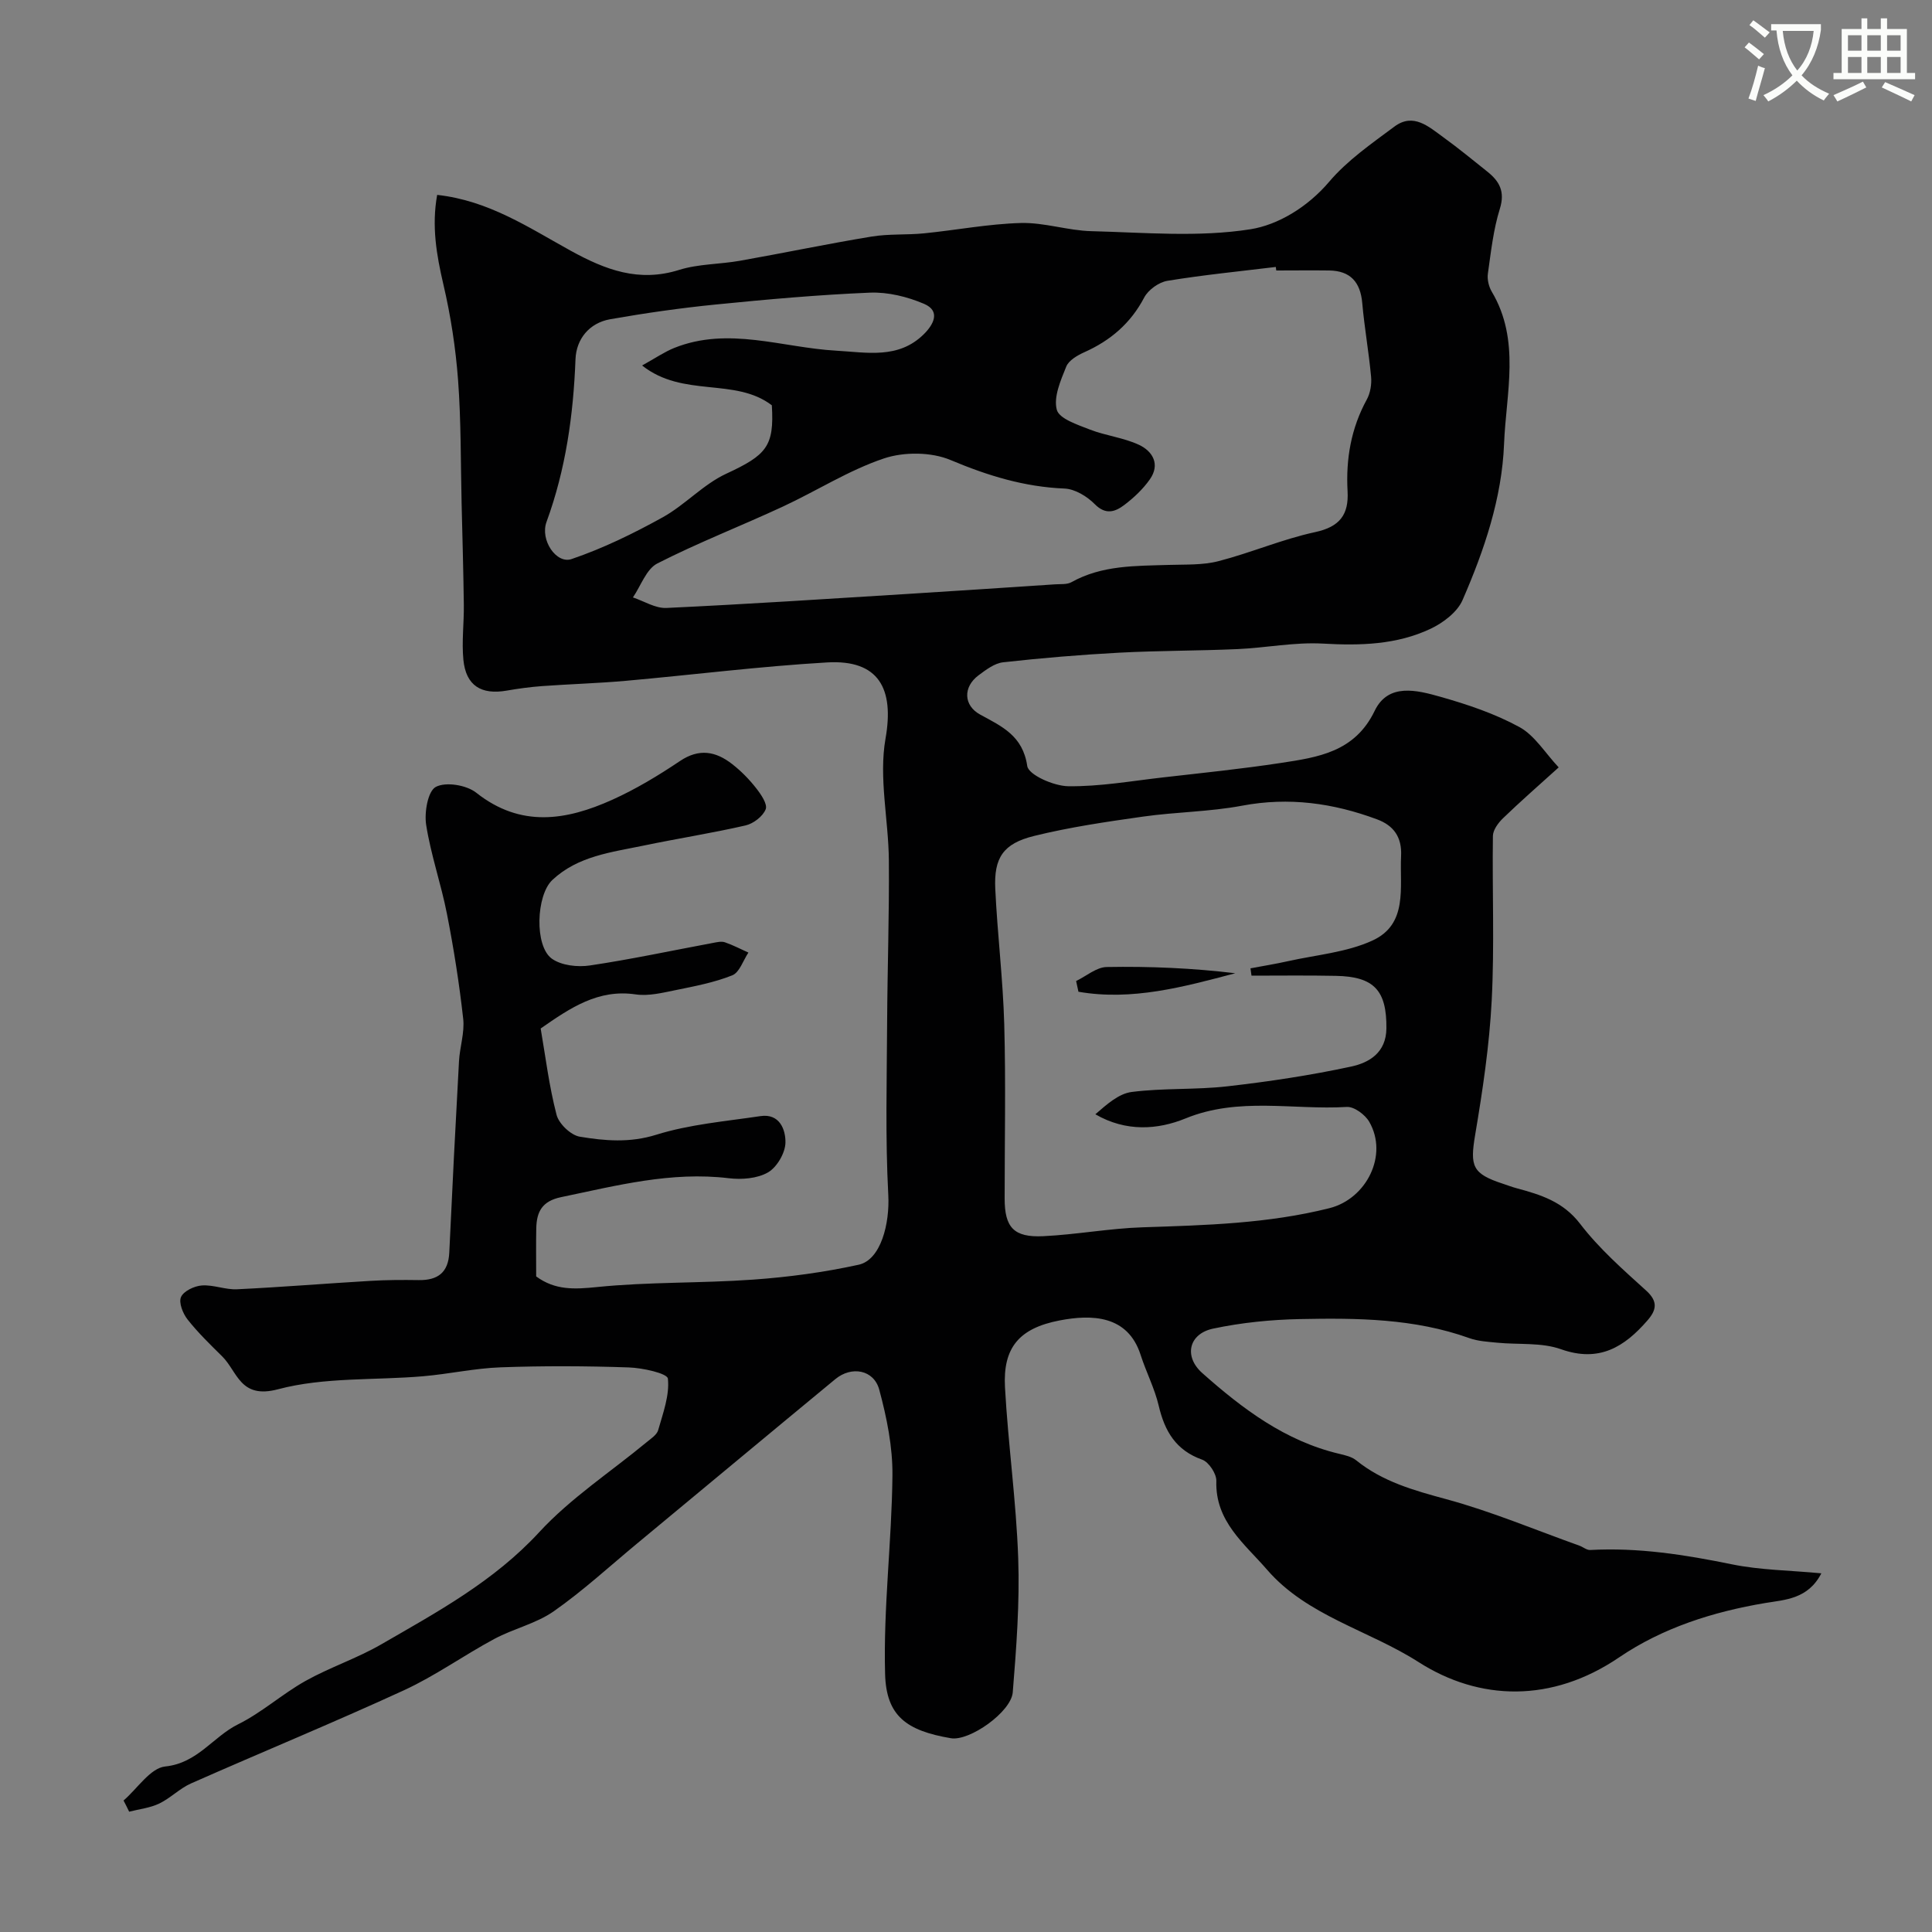 <svg enable-background="new 0 0 400 400" viewBox="0 0 400 400" xmlns="http://www.w3.org/2000/svg"><rect x="0" y="0" width="400" height="400" fill="#808080" stroke="none"/><path d="m362.1 8.8c1.1.8 2.1 1.6 3.1 2.4l-1 1.1c-1.3-1.1-2.3-2-3-2.5zm1.9 4.8c.5.2.9.4 1.4.5-.6 2.3-1.3 4.5-1.9 6.8l-1.5-.5c.8-2.1 1.4-4.3 2-6.8zm-1-9.4c1.3.9 2.4 1.8 3.4 2.5l-1 1.1c-1.4-1.2-2.4-2.1-3.2-2.6zm3.7 2.2v-1.4h10.3v1.2c-.5 3.6-1.8 6.8-4 9.4 1.5 1.6 3.4 2.8 5.7 3.8-.3.4-.7.8-1.1 1.4-2.3-1.1-4.1-2.5-5.6-4.1-1.6 1.6-3.6 3.1-5.9 4.3-.3-.5-.7-.9-1-1.3 2.4-1.1 4.4-2.5 6-4.1-1.9-2.5-3-5.6-3.3-9.3h-1.1zm8.8 0h-6.4c.3 3.3 1.3 6 3 8.2 2-2.2 3.1-5.1 3.4-8.2z" fill="#fbfcfa"/><path d="m385.3 3.8h1.3v2.2h2.8v-2.2h1.3v2.2h4.1v9.1h1.7v1.3h-16.9v-1.3h1.7v-9.1h4.1v-2.2zm.4 13.1.7 1.2c-1.8.9-3.8 1.9-6 2.9-.2-.4-.5-.8-.8-1.3 2.3-1 4.3-1.9 6.1-2.8zm-3.1-6.4h2.8v-3.2h-2.8zm0 4.6h2.8v-3.3h-2.8zm4-4.6h2.8v-3.2h-2.8zm0 4.6h2.8v-3.3h-2.8zm3.7 1.9c2.1.9 4.1 1.8 6.1 2.7l-.7 1.3c-2.2-1.1-4.2-2-6.1-2.9zm3.2-9.7h-2.8v3.2h2.8zm-2.8 7.8h2.8v-3.3h-2.8z" fill="#fbfcfa"/><g fill="#010102"><path d="m25.58 372.78c2.86-2.47 5.55-6.73 8.63-7.05 6.7-.69 9.89-6.16 15.08-8.73 4.93-2.44 9.14-6.28 13.96-8.98 5.04-2.82 10.64-4.66 15.64-7.55 11.62-6.71 23.37-13.07 32.75-23.25 6.5-7.05 14.78-12.46 22.24-18.63.89-.74 2.11-1.52 2.39-2.5 1-3.52 2.38-7.21 2.01-10.66-.11-1.09-5.25-2.23-8.12-2.32-8.82-.3-17.67-.34-26.49-.02-5.38.19-10.71 1.39-16.09 1.85-10.03.86-20.44.15-30.01 2.69-7.89 2.1-8.37-3.65-11.59-6.83-2.48-2.45-5-4.89-7.15-7.62-.97-1.23-1.87-3.5-1.35-4.65.55-1.24 2.76-2.28 4.32-2.39 2.4-.17 4.87.91 7.28.79 9.22-.44 18.42-1.2 27.63-1.74 3.32-.2 6.65-.21 9.98-.16 3.96.06 6.14-1.57 6.33-5.72.61-13.2 1.28-26.39 2.01-39.59.16-2.94 1.19-5.93.87-8.79-.81-7.27-1.95-14.52-3.36-21.7-1.21-6.2-3.34-12.24-4.31-18.46-.4-2.59.35-6.97 2-7.85 2.07-1.1 6.37-.39 8.38 1.21 9.22 7.3 18.66 5.73 28.16 1.45 4.88-2.2 9.55-5.02 14-8.01 3.98-2.68 7.43-2.02 10.81.62 1.83 1.42 3.5 3.12 4.93 4.94 1.02 1.29 2.43 3.34 2.02 4.41-.57 1.47-2.55 2.99-4.18 3.36-6.97 1.6-14.05 2.7-21.05 4.16-6.67 1.39-13.64 2.15-18.94 7.13-3.36 3.15-3.74 13.68-.11 16.29 1.98 1.42 5.33 1.79 7.88 1.41 8.54-1.27 17-3.09 25.49-4.67.81-.15 1.73-.38 2.46-.13 1.67.57 3.25 1.41 4.87 2.13-1.09 1.63-1.84 4.11-3.34 4.71-3.72 1.49-7.75 2.25-11.71 3.06-2.72.55-5.61 1.28-8.28.89-7.75-1.14-13.51 2.76-19.68 7.06 1 5.79 1.74 11.93 3.29 17.87.48 1.86 2.95 4.22 4.81 4.53 5.19.86 10.34 1.31 15.82-.4 6.92-2.16 14.34-2.78 21.58-3.86 4-.6 5.22 2.84 5.18 5.46-.03 2.15-1.75 5.11-3.61 6.19-2.22 1.28-5.45 1.53-8.11 1.21-11.94-1.44-23.27 1.53-34.75 3.92-3.92.82-5.04 3.02-5.12 6.41-.07 3.32-.02 6.65-.02 10 3.95 2.9 7.94 2.67 12.6 2.2 10.72-1.09 21.57-.77 32.33-1.54 7.32-.52 14.67-1.51 21.83-3.08 4.63-1.01 6.46-8.58 6.14-14.44-.63-11.87-.3-23.79-.24-35.7.06-11.18.45-22.37.36-33.55-.07-8.45-2.12-17.14-.69-25.26 1.82-10.3-1.37-16.38-12.11-15.75-13.93.81-27.8 2.57-41.71 3.81-5.75.51-11.53.67-17.3 1.09-2.44.18-4.88.51-7.29.93-5.31.93-8.47-1.04-8.99-6.37-.37-3.77.14-7.61.09-11.42-.09-7-.29-14-.46-21-.2-8.5-.1-17.02-.73-25.48-.5-6.65-1.52-13.32-3.04-19.81-1.42-6.11-2.46-12.06-1.29-18.55 10.7 1.17 19.05 6.83 27.63 11.55 7.23 3.98 14.12 6.6 22.47 3.98 3.99-1.25 8.4-1.15 12.58-1.89 9.09-1.61 18.14-3.51 27.25-5.01 3.57-.59 7.28-.31 10.89-.67 6.69-.67 13.34-1.96 20.04-2.14 4.84-.13 9.71 1.57 14.58 1.69 11.01.28 22.23 1.3 32.97-.4 5.65-.9 11.79-4.55 16.27-9.83 3.77-4.44 8.78-7.9 13.52-11.43 3.92-2.92 7.1.04 10.12 2.22 3.11 2.25 6.08 4.7 9.08 7.09 2.5 1.99 3.74 4.11 2.62 7.71-1.35 4.32-1.84 8.92-2.48 13.43-.17 1.19.18 2.68.8 3.73 6.01 10.09 2.96 21 2.55 31.51-.44 11.27-4.11 22.05-8.6 32.36-1.08 2.48-3.99 4.68-6.57 5.91-7.04 3.34-14.59 3.53-22.34 3.09-5.86-.33-11.79.88-17.69 1.14-8.15.36-16.32.31-24.47.74-8.03.43-16.05 1.1-24.04 1.99-1.79.2-3.57 1.56-5.11 2.71-3.22 2.41-3.11 6.23.36 8.12 4.49 2.45 8.82 4.36 9.74 10.64.27 1.85 5.5 4.15 8.48 4.19 6.52.09 13.06-1.08 19.58-1.82 8.13-.93 16.29-1.76 24.38-2.99 7.73-1.18 15.37-2.24 19.49-10.8 2.81-5.83 8.76-4.28 13.6-2.91 5.62 1.59 11.28 3.49 16.37 6.27 3.17 1.73 5.31 5.35 8.13 8.35-4.28 3.87-8 7.12-11.54 10.54-.98.95-2.06 2.41-2.08 3.65-.16 11.37.34 22.76-.25 34.09-.48 9.3-1.87 18.58-3.42 27.78-1.1 6.53-.62 8.06 5.77 10.15.92.3 1.83.66 2.77.91 5.01 1.35 9.65 2.76 13.19 7.38 3.92 5.12 8.88 9.48 13.69 13.84 2.51 2.28 2.08 4.06.24 6.17-4.78 5.5-10 8.75-17.9 5.95-4.05-1.44-8.79-.91-13.21-1.35-1.93-.19-3.95-.3-5.75-.94-11.39-4.09-23.25-4.19-35.08-3.95-6.02.12-12.11.73-17.99 1.98-5.03 1.07-6.11 5.75-2.23 9.2 8.32 7.39 17.16 14.06 28.33 16.71 1.22.29 2.6.6 3.53 1.35 5.48 4.43 11.92 6.22 18.62 8.04 9.38 2.54 18.41 6.35 27.59 9.63.76.27 1.52.94 2.24.9 9.95-.55 19.64.98 29.36 2.97 5.87 1.2 11.99 1.24 18.5 1.86-2.74 5.34-7.53 5.47-11.57 6.14-10.87 1.82-21.3 5.15-30.28 11.25-13.96 9.49-28.96 9.04-41.55.98-10.33-6.61-23.05-9.52-31.35-19.11-4.62-5.35-10.78-9.99-10.51-18.38.05-1.49-1.56-3.92-2.93-4.41-5.45-1.94-7.76-5.88-9-11.17-.85-3.61-2.61-6.98-3.75-10.53-2.65-8.26-10.14-8.4-16.76-7.13-8.44 1.62-11.76 5.68-11.32 13.83.65 11.82 2.33 23.59 2.74 35.42.32 9.23-.38 18.52-1.13 27.75-.33 4.06-8.95 10.16-12.81 9.5-9.2-1.56-13.38-4.6-13.62-13.28-.38-13.67 1.38-27.39 1.52-41.1.06-5.93-1.17-12.01-2.73-17.78-1.12-4.15-5.74-4.96-9.09-2.19-13.73 11.33-27.4 22.73-41.11 34.09-5.68 4.71-11.15 9.75-17.18 13.97-3.65 2.56-8.32 3.59-12.31 5.73-6.32 3.39-12.22 7.64-18.71 10.63-14.57 6.7-29.42 12.8-44.09 19.29-2.35 1.04-4.26 3.05-6.59 4.17-1.91.91-4.14 1.15-6.22 1.68-.36-.77-.76-1.54-1.16-2.31zm233.53-170.78c-.07-.51-.14-1.02-.21-1.52 2.61-.49 5.23-.91 7.82-1.49 5.84-1.3 12.07-1.81 17.41-4.25 7.44-3.4 5.63-11.01 5.95-17.51.2-3.98-1.6-6.34-4.97-7.59-9.05-3.37-18.25-4.66-27.95-2.83-6.74 1.27-13.7 1.29-20.51 2.26-7.57 1.07-15.17 2.18-22.58 4.01-6.39 1.58-8.31 4.53-8.01 10.94.44 9.38 1.6 18.73 1.86 28.11.33 11.99.08 24 .08 35.99 0 6 1.87 8.11 7.99 7.82 6.88-.33 13.71-1.62 20.58-1.84 13-.43 25.94-.76 38.67-3.96 7.66-1.92 12.24-10.97 8.25-17.88-.85-1.48-3.13-3.17-4.64-3.08-11.12.67-22.37-2.13-33.4 2.38-5.73 2.34-12.3 2.83-18.67-.86 2.34-2.02 4.82-4.28 7.53-4.62 6.55-.84 13.25-.42 19.81-1.17 8.59-.98 17.18-2.27 25.63-4.09 3.7-.8 7.24-2.85 7.29-7.91.07-7.8-2.5-10.73-10.47-10.87-5.8-.12-11.63-.04-17.46-.04zm5.13-146c-.03-.24-.06-.49-.1-.73-7.49.91-15 1.65-22.44 2.87-1.78.29-3.96 1.86-4.8 3.45-2.81 5.35-6.98 8.91-12.39 11.33-1.45.65-3.24 1.69-3.76 2.99-1.15 2.86-2.66 6.28-1.95 8.93.5 1.86 4.29 3.09 6.81 4.08 3.3 1.29 6.98 1.68 10.17 3.16 2.89 1.34 4.48 4.08 2.26 7.2-1.42 2.01-3.31 3.79-5.28 5.28-1.86 1.4-3.82 2.12-6.09-.17-1.6-1.62-4.11-3.15-6.27-3.24-8.33-.34-15.91-2.67-23.58-5.9-4.01-1.69-9.66-1.73-13.83-.33-7.28 2.45-13.92 6.72-20.94 9.98-8.62 4-17.51 7.45-25.96 11.76-2.28 1.17-3.4 4.62-5.05 7.03 2.31.77 4.66 2.29 6.94 2.18 16.63-.78 33.25-1.87 49.88-2.9 10.2-.63 20.39-1.32 30.59-1.99 1.14-.08 2.47.07 3.39-.45 6.32-3.53 13.24-3.35 20.13-3.57 3.45-.11 7.03.07 10.31-.78 6.74-1.74 13.22-4.55 20-6.01 5.12-1.1 6.99-3.63 6.72-8.47-.37-6.68.72-13.04 3.99-19 .73-1.34 1.02-3.16.88-4.7-.47-5.1-1.38-10.15-1.83-15.25-.38-4.33-2.44-6.67-6.81-6.75-3.66-.05-7.33 0-10.99 0zm-104.44 27.91c-7.65-5.83-18.36-1.5-26.86-8.24 2.78-1.54 4.63-2.82 6.67-3.64 11.21-4.48 22.32-.06 33.47.57 6.41.36 12.93 1.79 18.19-3.41 2.01-1.99 3.54-4.8.03-6.29-3.45-1.47-7.47-2.46-11.19-2.31-10.67.44-21.33 1.4-31.96 2.46-7.3.73-14.58 1.77-21.8 3.04-4.37.77-7.04 4.12-7.2 8.29-.44 11.54-2.01 22.77-6 33.68-1.37 3.75 2.04 8.76 5.18 7.69 6.53-2.22 12.83-5.3 18.88-8.65 4.63-2.57 8.4-6.82 13.15-9.02 8.31-3.86 9.97-5.64 9.44-14.17z"/><path d="m222.8 203.11c2.11-1.02 4.2-2.86 6.33-2.9 8.86-.16 17.74.22 26.62 1.29-10.73 2.84-21.4 5.75-32.47 3.83-.16-.74-.32-1.48-.48-2.22z"/></g></svg>